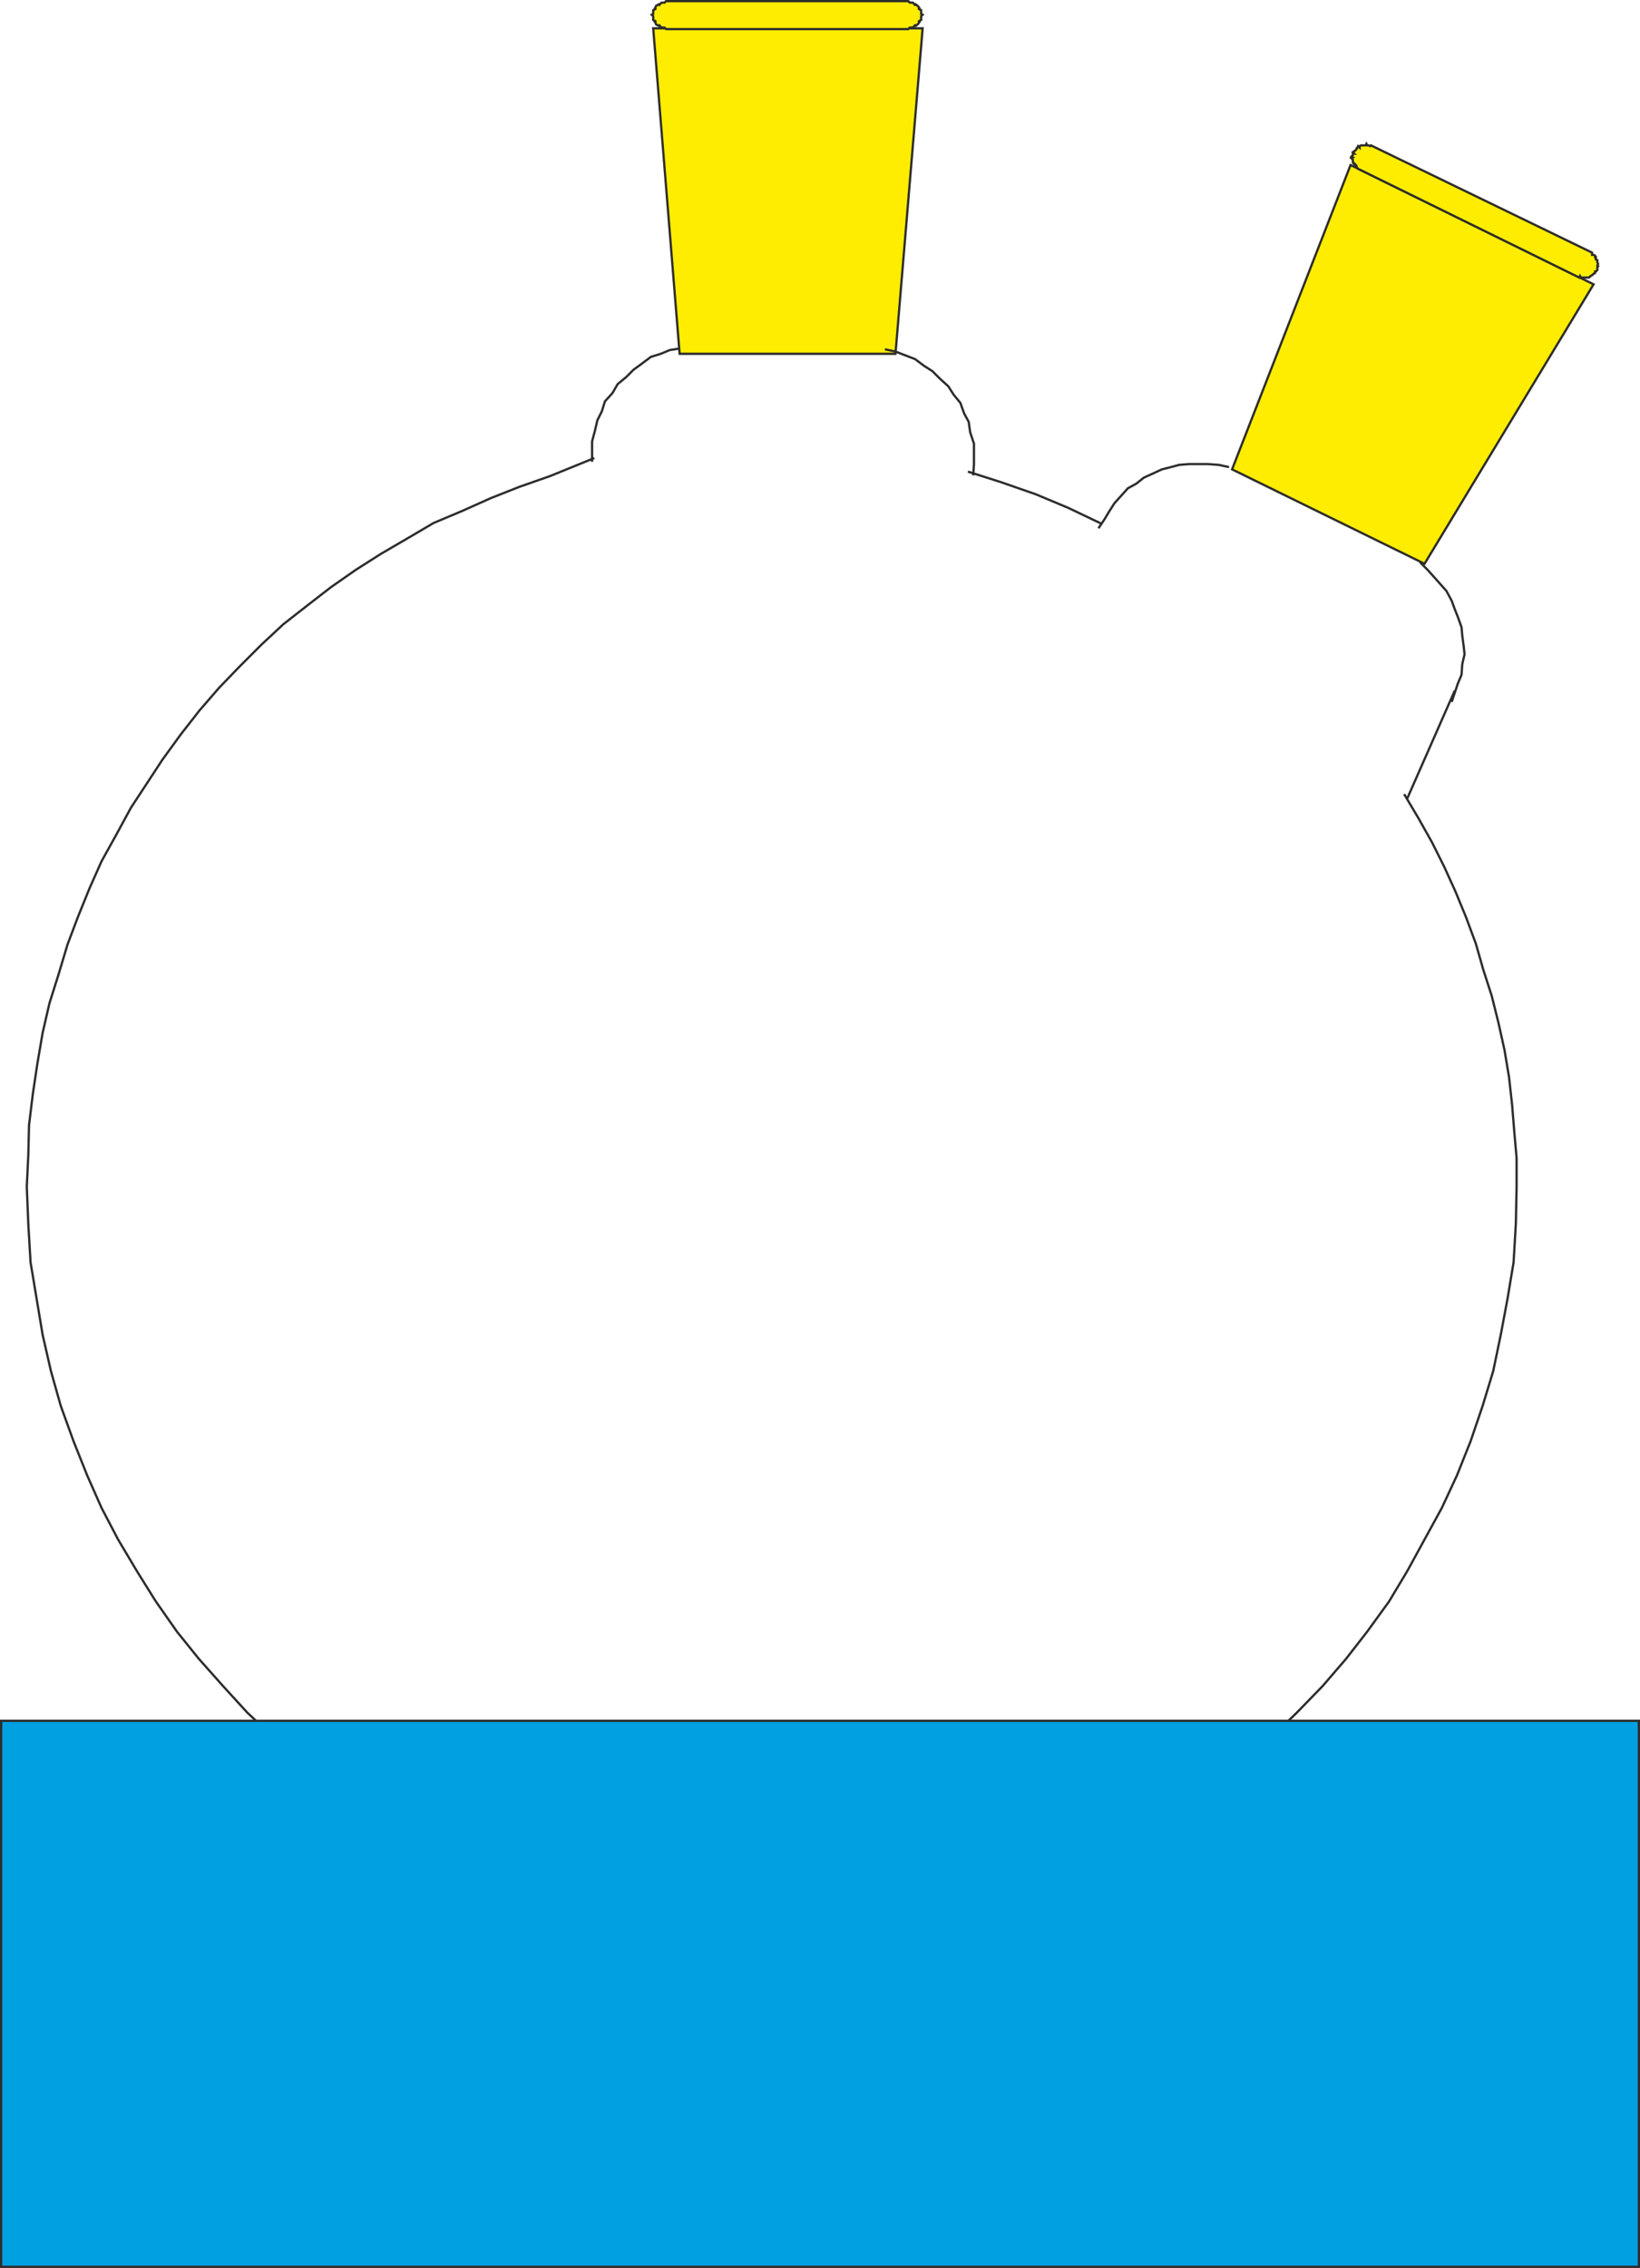 <svg xmlns="http://www.w3.org/2000/svg" width="208.608" height="288.288" viewBox="0 0 156.456 216.216"><path d="m353.366 388.545 1.368 2.304 1.296 2.304 1.152 2.304 1.08 2.376 1.008 2.448.936 2.52.72 2.52.792 2.448.648 2.592.576 2.592.432 2.592.288 2.592.216 2.664.216 2.448v2.736l-.072 3.528-.216 3.672-.576 3.456-.648 3.456-.72 3.456-1.008 3.312-1.152 3.384-1.296 3.24-1.44 3.096-1.656 3.024-1.656 3.024-1.728 2.88-2.088 2.88-2.016 2.592-2.232 2.592-2.448 2.52-2.448 2.376-2.592 2.232-2.664 2.088-2.808 2.016-2.952 1.872-2.952 1.728-3.024 1.584-3.168 1.44-3.24 1.296-3.312 1.224-3.384.936-3.456.72-3.384.648-3.456.576-3.528.144-3.6.144-3.528-.144-3.672-.144-3.456-.576-3.528-.648-3.384-.72-3.384-.936-3.312-1.224-3.24-1.296-3.096-1.44-3.024-1.584-3.024-1.728-2.952-1.872-2.808-2.016-2.664-2.088-2.592-2.232-2.52-2.376-2.304-2.52-2.304-2.592-2.088-2.592-2.016-2.88-1.8-2.88-1.8-3.024-1.584-3.024-1.368-3.096-1.296-3.24-1.224-3.384-.936-3.312-.792-3.456-.576-3.456-.576-3.456-.216-3.672-.144-3.528.144-3.024.072-2.88.36-2.952.432-2.88.504-2.952.648-2.808.864-2.736.864-2.88 1.008-2.664 1.08-2.664 1.152-2.592 1.44-2.592 1.368-2.52 1.512-2.304 1.512-2.304 1.728-2.376 1.8-2.304 1.872-2.16 1.944-2.016 2.088-2.088 2.088-1.944 2.304-1.8 2.232-1.728 2.376-1.656 2.376-1.512 2.592-1.512 2.448-1.44 2.736-1.152 2.736-1.224 2.736-1.08 2.88-1.008 4.248-1.728m35.64 1.295 3.168 1.009 3.312 1.152 3.096 1.296 3.168 1.512" style="fill:none;stroke:#2d2c2b;stroke-width:.216;stroke-miterlimit:10.433" transform="translate(-219.41 -312.837)"/><path d="m336.95 357.585 18.36 9 16.128-26.64-23.184-11.376z" style="fill:#ffed00;stroke:#2d2c2b;stroke-width:.216;stroke-miterlimit:10.433" transform="translate(-219.41 -312.837)"/><path d="M371.798 338.577v-.288l.072-.072-.072-.072.072-.144-.072-.144v-.217l-.144-.072v-.215h-.072v-.144l-.144-.072h-.144v-.217l-21.096-10.224-.072.072-.144-.072h-.144l-.072-.144-.072.144h-.432l-.144.072v.144l-.144-.144-.072.144-.072.072v.072l-.144.144-.216.144.144.144h-.144v.144l-.144.144.144.072-.144.072.144.144v.216l.144.144.072.072h-.072l.072.072.144.144.072.144.072.072.144.072 20.952 10.296.072-.144.072.144h.792l.144-.144.144-.072v.072-.072l.144-.144.144-.072v-.144h.072z" style="fill:#ffed00;stroke:#2d2c2b;stroke-width:.216;stroke-miterlimit:10.433" transform="translate(-219.41 -312.837)"/><path d="m336.662 357.369-1.008-.216-1.008-.072h-1.8l-.936.072-.792.216-.864.216-.936.432-.792.36-.72.576-.792.432-.648.72-.648.72-.504.792-.432.72-.576.864m30.672 3.239.72.72.648.72.576.649.576.648.504.936.288.792.288.72.36 1.008.072.792.144 1.08.072.72-.216.936-.072 1.008-.36.864-.288.864-.288.864" style="fill:none;stroke:#2d2c2b;stroke-width:.216;stroke-miterlimit:10.433" transform="translate(-219.41 -312.837)"/><path d="M284.246 346.569h20.592l2.592-31.032h-25.704z" style="fill:#ffed00;stroke:#2d2c2b;stroke-width:.216;stroke-miterlimit:10.433" transform="translate(-219.41 -312.837)"/><path d="m307.43 314.24-.144-.071v-.36l-.144-.072v-.072h-.072v-.144l-.144-.144-.072-.072h-.144v-.072h-.072l-.144-.144h-.288l-.144-.144H282.95l-.144.144h-.288l-.144.144h-.072v.072h-.144l-.144.072-.072.144v.144h-.072v.072l-.144.072v.36l-.144.072.144.144v.36l.144.072v.072h.072v.144l.072.144.144.072h.144v.072h.072l.144.144h.288l.144.144h23.112l.144-.144h.288l.144-.144h.072v-.072h.144l.072-.072.144-.144v-.144h.072v-.072l.144-.072v-.36z" style="fill:#ffed00;stroke:#2d2c2b;stroke-width:.216;stroke-miterlimit:10.433" transform="translate(-219.41 -312.837)"/><path d="m284.246 346.065-.936.144-.864.36-.936.288-.864.648-.792.576-.72.72-.792.648-.504.864-.72.792-.288.936-.432.864-.216.936-.288 1.08v1.944m27.936-10.728 1.008.216.936.36.936.36.864.648.792.504.72.72.792.72.504.792.648.792.36 1.008.432.792.144 1.008.36 1.08v1.944l-.072 1.08m41.4 30.816 4.536-10.296" style="fill:none;stroke:#2d2c2b;stroke-width:.216;stroke-miterlimit:10.433" transform="translate(-219.41 -312.837)"/><path d="M219.518 476.889h156.24v52.056h-156.24z" style="fill:#00a0e1;stroke:#2d2c2b;stroke-width:.216;stroke-miterlimit:10.433" transform="translate(-219.41 -312.837)"/></svg>
